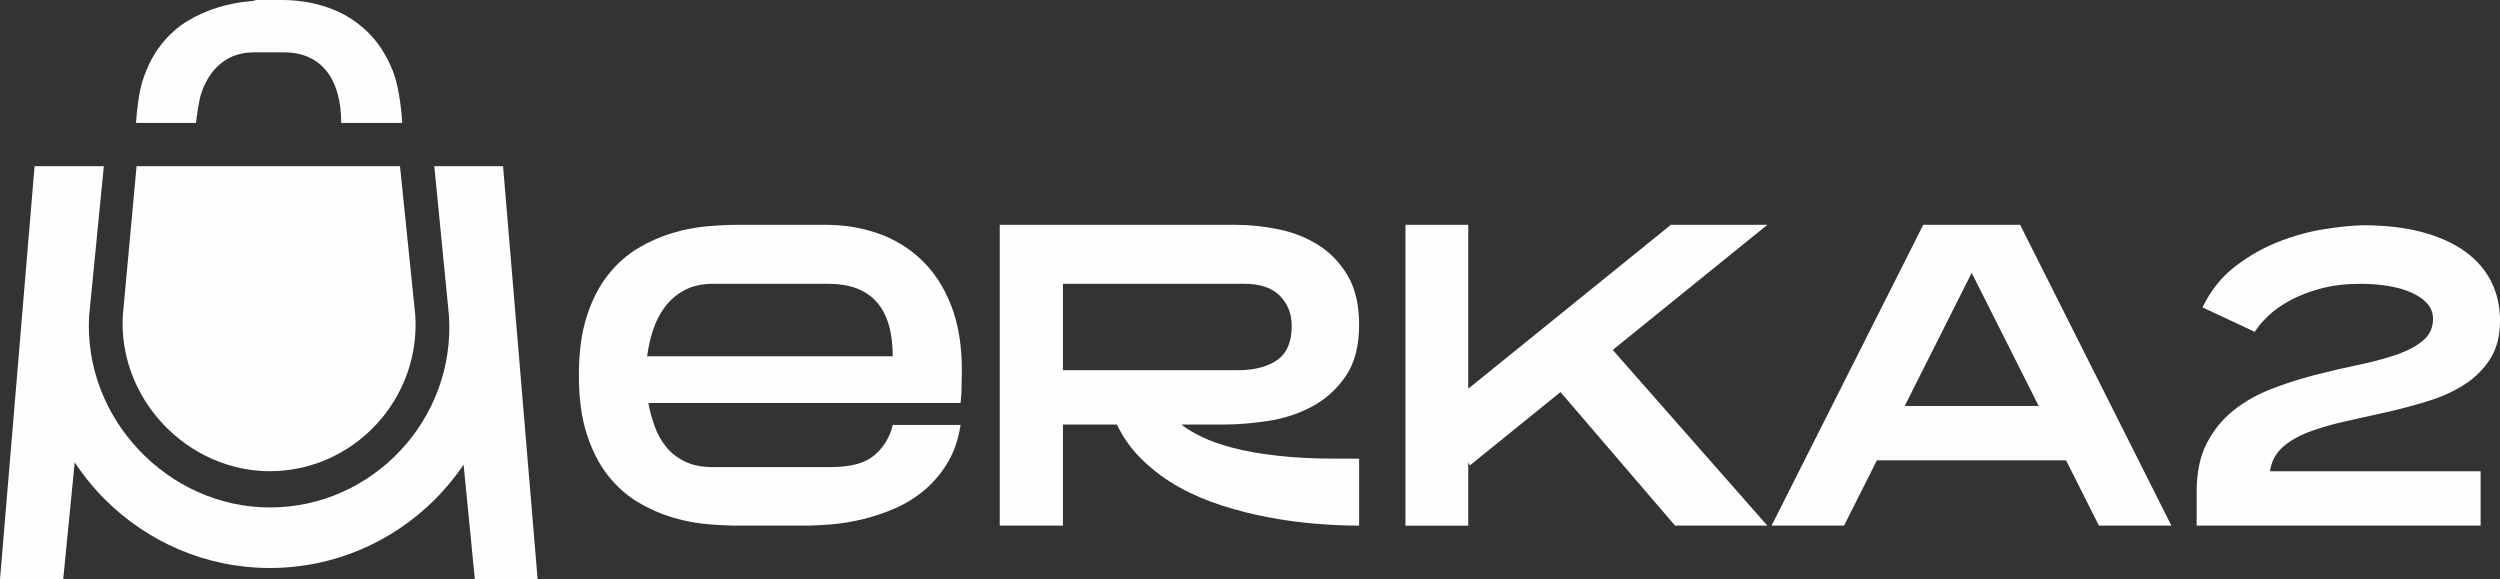 <?xml version="1.0" encoding="UTF-8"?>
<!DOCTYPE svg PUBLIC "-//W3C//DTD SVG 1.1//EN" "http://www.w3.org/Graphics/SVG/1.1/DTD/svg11.dtd">
<!-- Creator: CorelDRAW -->
<svg xmlns="http://www.w3.org/2000/svg" xml:space="preserve" width="362.95mm" height="84.128mm" version="1.1" style="shape-rendering:geometricPrecision; text-rendering:geometricPrecision; image-rendering:optimizeQuality; fill-rule:evenodd; clip-rule:evenodd"
viewBox="0 0 8111.12 1880.07"
 xmlns:xlink="http://www.w3.org/1999/xlink"
 xmlns:xodm="http://www.corel.com/coreldraw/odm/2003">
 <rect x="0" y="0" width="8111.12" height="1880.07" fill="#333333" stroke="none"/>
 <defs>
  <style type="text/css">
   <![CDATA[
    .fil1 {fill:#FEFEFE}
    .fil0 {fill:#FEFEFE;fill-rule:nonzero}
   ]]>
  </style>
 </defs>
 <g id="Capa_x0020_1">
  <path class="fil0" d="M2679.1 729.42c60.14,0 116.87,9.34 170.18,28.02 53.31,18.68 100.24,47.39 140.79,86.11 40.55,38.73 72.44,87.71 95.68,146.94 23.24,59.23 34.86,129.4 34.86,210.5 0,15.5 -0.23,29.39 -0.68,41.69 -0.45,12.3 -0.68,23.47 -0.68,33.49 -0.92,11.85 -1.82,22.33 -2.73,31.44l-1012.87 0c4.56,25.51 11.4,50.8 20.51,75.86 9.11,25.05 21.64,47.38 37.59,66.97 15.95,19.6 36.22,35.32 60.83,47.16 24.61,11.85 53.76,17.77 87.48,17.77l386.83 0c63.78,0 110.71,-12.99 140.79,-38.96 30.07,-25.97 49.66,-58.55 58.78,-97.73l220.07 0c-7.29,47.38 -21.42,88.39 -42.38,123.02 -20.96,34.63 -45.79,64.02 -74.5,88.17 -28.7,24.14 -60.14,43.74 -94.31,58.77 -34.18,15.04 -69.03,26.88 -104.57,35.54 -35.54,8.66 -69.94,14.35 -103.2,17.08 -33.26,2.74 -63.56,4.1 -90.9,4.1l-213.24 0c-29.16,0 -62.19,-1.59 -99.1,-4.78 -36.91,-3.19 -74.49,-10.48 -112.77,-21.87 -38.27,-11.39 -75.41,-27.79 -111.4,-49.21 -35.99,-21.41 -68.35,-50.12 -97.05,-86.11 -28.71,-35.99 -51.72,-80.65 -69.03,-133.96 -17.31,-53.31 -25.97,-117.32 -25.97,-192.05 0,-74.72 8.66,-138.74 25.97,-192.05 17.31,-53.31 40.33,-97.96 69.03,-133.95 28.7,-36 61.05,-64.7 97.05,-86.11 35.99,-21.41 73.13,-37.82 111.4,-49.21 38.28,-11.39 75.86,-18.68 112.77,-21.87 36.9,-3.19 69.94,-4.78 99.1,-4.78l285.68 0zm-364.96 191.36c-36.45,0 -67.43,6.83 -92.95,20.5 -25.51,13.67 -46.7,31.67 -63.56,54 -16.86,22.32 -29.84,47.61 -38.96,75.86 -9.11,28.25 -15.49,56.5 -19.14,84.75l796.9 0c0,-156.74 -69.71,-235.11 -209.14,-235.11l-373.16 0zm2095.44 132.59c0,69.26 -14.58,125.07 -43.74,167.44 -29.16,42.37 -65.61,75.18 -109.35,98.42 -43.74,23.24 -91.12,38.73 -142.16,46.47 -51.03,7.75 -98.41,11.62 -142.15,11.62l-139.43 0c17.32,13.67 39.64,27.11 66.98,40.33 27.34,13.21 61.05,25.06 101.15,35.54 40.1,10.48 87.71,18.91 142.84,25.29 55.13,6.38 118.69,9.57 190.68,9.57l75.18 0 0 217.33c-43.74,0 -90.67,-2.05 -140.79,-6.15 -50.12,-4.1 -100.69,-10.93 -151.72,-20.5 -51.03,-9.56 -101.61,-22.32 -151.72,-38.27 -50.12,-15.95 -96.82,-35.99 -140.11,-60.14 -43.28,-24.14 -82.47,-53.08 -117.55,-86.8 -35.08,-33.72 -63.1,-72.44 -84.06,-116.18l-174.97 0 0 328.05 -205.03 0 0 -975.95 766.82 0c43.74,0 89.31,4.78 136.69,14.35 47.39,9.56 90.44,26.42 129.17,50.57 38.73,24.15 70.62,57.18 95.68,99.1 25.06,41.92 37.59,95.23 37.59,159.93zm-960.92 147.62l568.63 0c52.85,0 95,-10.93 126.44,-32.8 31.44,-21.87 47.16,-58.77 47.16,-110.72 0,-39.18 -12.76,-71.76 -38.27,-97.73 -25.51,-25.97 -63.79,-38.96 -114.82,-38.96l-589.13 0 0 280.21zm2285.44 -471.57l-501.65 405.96 501.65 569.99 -299.35 0 -371.79 -433.3 -293.88 237.84 -5.46 -9.56 0 205.03 -203.67 0 0 -975.95 203.67 0 0 531.72 657.47 -531.72 313.02 0zm820.13 0l490.71 975.95 -235.1 0 -106.62 -211.87 -613.73 0 -106.62 211.87 -235.1 0 492.08 -975.95 314.38 0zm60.15 587.76l-217.34 -431.93 -217.33 431.93 434.67 0zm1496.74 -277.48c0,49.21 -10.26,90.21 -30.76,123.02 -20.5,32.81 -47.61,60.37 -81.33,82.7 -33.72,22.32 -72.22,40.32 -115.5,53.99 -43.29,13.67 -87.71,25.74 -133.27,36.22 -45.56,10.48 -90.45,20.5 -134.64,30.07 -44.19,9.57 -84.29,20.96 -120.28,34.17 -35.99,13.22 -65.62,30.08 -88.85,50.57 -23.24,20.51 -37.13,46.7 -41.69,78.6l683.45 0 0 176.33 -921.28 0 0 -110.71c0,-61.97 10.93,-114.14 32.8,-156.51 21.87,-42.38 50.8,-77.92 86.8,-106.62 35.99,-28.71 77,-51.94 123.02,-69.71 46.02,-17.77 92.95,-32.81 140.79,-45.11 47.84,-12.3 94.77,-23.24 140.79,-32.81 46.02,-9.56 87.02,-20.5 123.02,-32.8 35.99,-12.3 64.92,-27.57 86.79,-45.79 21.87,-18.23 32.81,-41.92 32.81,-71.08 0,-19.14 -6.38,-35.77 -19.14,-49.9 -12.76,-14.12 -30.07,-25.97 -51.94,-35.54 -21.87,-9.57 -46.93,-16.63 -75.18,-21.19 -28.25,-4.56 -57.86,-6.83 -88.85,-6.83 -47.39,0 -89.99,5.01 -127.8,15.04 -37.82,10.03 -71.08,22.78 -99.78,38.27 -28.71,15.49 -52.62,32.35 -71.76,50.58 -19.14,18.23 -33.72,35.54 -43.74,51.94l-169.49 -79.28c25.51,-53.76 60.37,-97.73 104.57,-131.9 44.19,-34.17 91.13,-61.05 140.79,-80.65 49.67,-19.59 98.87,-33.26 147.63,-41 48.75,-7.75 90.89,-12.07 126.43,-12.99 73.81,0 138.51,7.52 194.1,22.55 55.59,15.04 102.06,36.22 139.42,63.56 37.36,27.34 65.39,59.91 84.07,97.73 18.68,37.82 28.02,79.51 28.02,125.07z"/>
  <path class="fil0" d="M1409.07 539.19l223.11 0 112.2 1340.88 -203.66 0 -36.57 -372.44c-27.36,40.47 -58.52,78.19 -92.95,112.63 -137.32,137.33 -326.83,222.57 -535.37,222.57 -208.53,0 -398.06,-85.23 -535.38,-222.57 -36.59,-36.59 -69.46,-76.88 -98.03,-120.25l-37.39 380.05 -205.03 0 112.21 -1340.88 224.72 0 -47.63 484.22c-20.41,334.3 256.21,623.06 586.53,623.06 333.55,0 602.84,-285.96 580.78,-623.03l-47.54 -484.26z"/>
  <path class="fil1" d="M808.7 4.24c-32.63,2.7 -66.15,9.34 -100.09,19.41 -33.93,10.07 -66.92,24.67 -98.87,43.67 -31.95,19.01 -60.7,44.53 -86.13,76.43 -25.44,31.91 -45.94,71.62 -61.27,118.89 -10.93,33.73 -18.02,92.67 -21.16,136.14l194.64 0c3.24,-25.08 8.9,-70.43 16.98,-95.5 8.08,-25.07 19.65,-47.55 34.58,-67.33 14.93,-19.78 33.86,-35.88 56.41,-47.92 22.56,-12.04 50.14,-18.19 82.49,-18.19l95.19 0c123.75,0 185.62,89.83 185.62,228.94l197.84 0c-3.18,-55.3 -13.17,-124.57 -29.82,-167.07 -20.56,-52.51 -48.99,-96.11 -84.92,-130.42 -35.92,-34.31 -77.7,-59.91 -124.96,-76.43 -47.25,-16.52 -97.79,-24.87 -151.04,-24.87l-73.36 0c-25.69,0 0.48,1.54 -32.14,4.24z"/>
  <path class="fil1" d="M1297.82 539.19l-854.69 0 -44.59 483.89c-7.74,131.29 41.67,258.89 131.76,354.06 89.87,94.94 213.95,151.63 345.26,151.63 131.13,0 254.71,-54.85 344.1,-150.43 89.77,-96 136.1,-223.86 127.74,-355.09l-49.59 -484.05z"/>
 </g>
</svg>
